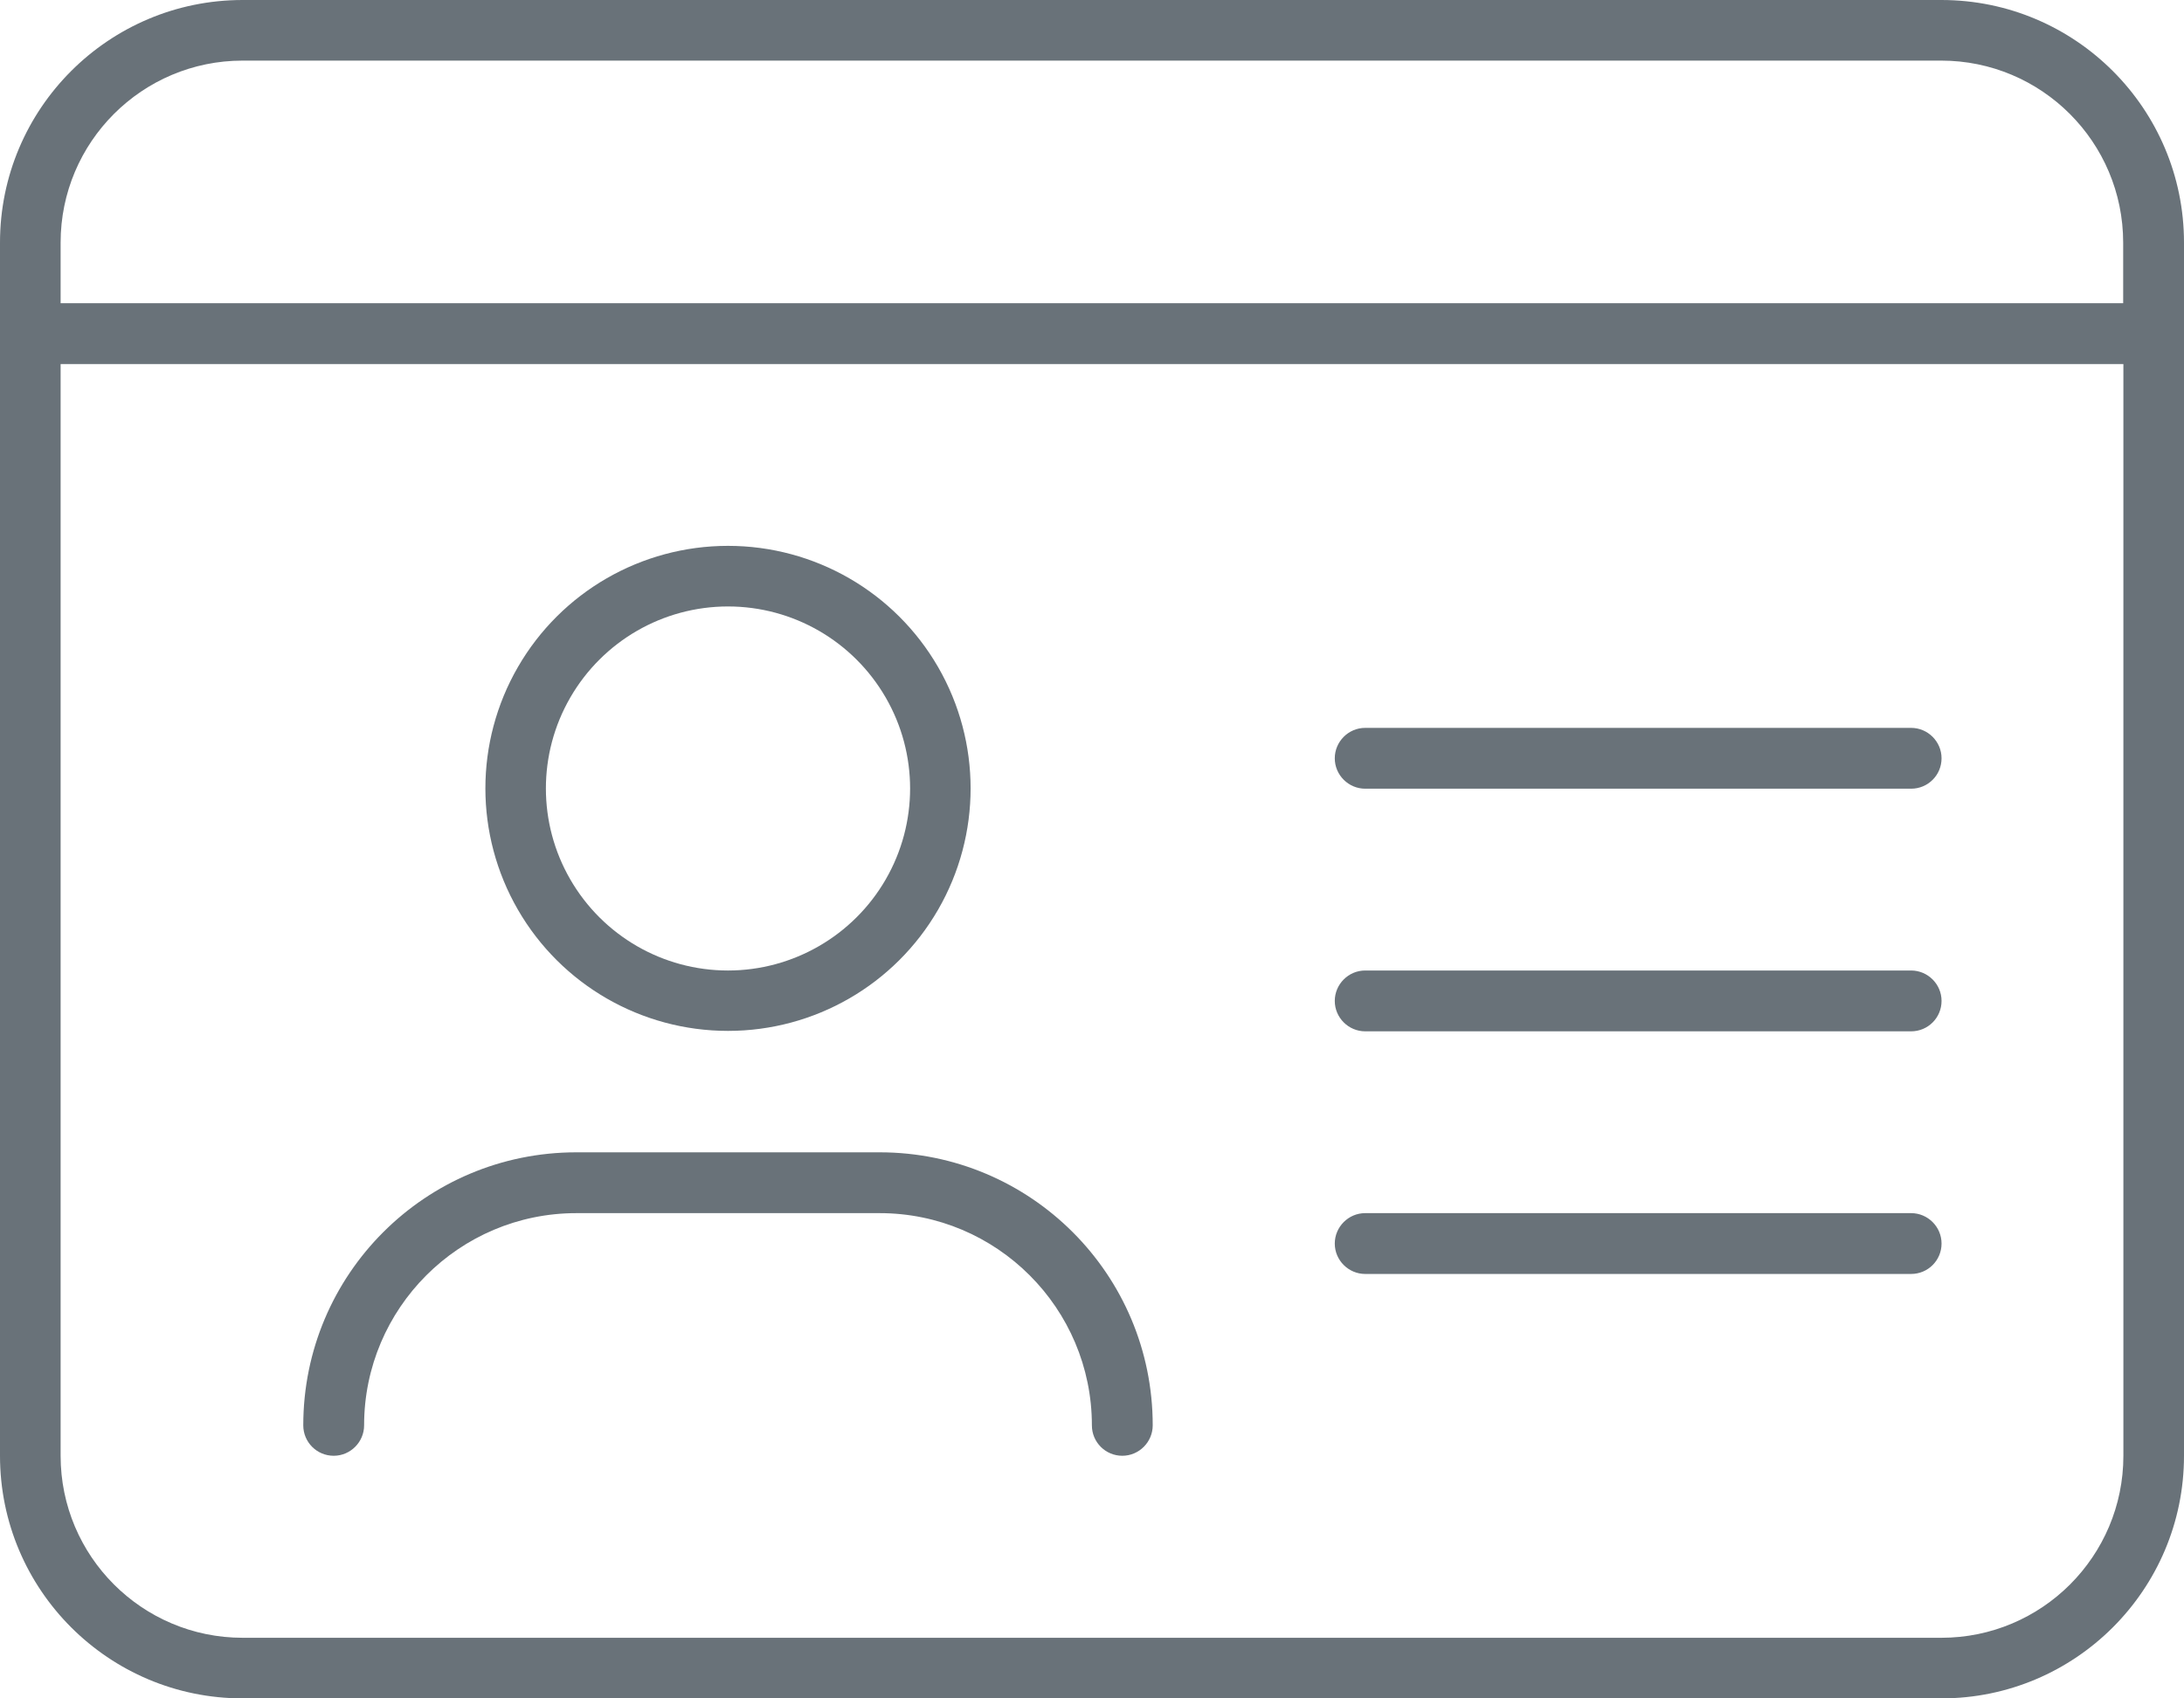 <?xml version="1.0" encoding="UTF-8"?><svg xmlns="http://www.w3.org/2000/svg" viewBox="0 0 101.25 78.75"><defs><style>.cls-1{fill:#697279;stroke-width:0px;}</style></defs><g><path class="cls-1" d="M0,11.25C0,5.04,5.04,0,11.25,0h78.75c6.21,0,11.25,5.04,11.25,11.25v56.25c0,6.21-5.04,11.25-11.25,11.25H11.25c-6.21,0-11.25-5.04-11.25-11.25V11.25ZM11.25,2.81C6.59,2.81,2.81,6.59,2.81,11.25v2.81h95.62v-2.81c0-4.66-3.78-8.44-8.44-8.44H11.25ZM2.81,16.88v50.62c0,4.66,3.78,8.44,8.44,8.44h78.75c4.66,0,8.44-3.78,8.44-8.44V16.88H2.81ZM26.72,56.25c-5.43,0-9.84,4.41-9.84,9.84,0,.77-.63,1.41-1.41,1.41s-1.41-.63-1.41-1.41c0-7,5.66-12.66,12.66-12.66h14.06c7,0,12.66,5.66,12.66,12.66,0,.77-.63,1.41-1.41,1.41s-1.41-.63-1.41-1.41c0-5.43-4.41-9.84-9.84-9.84h-14.06ZM33.75,25.31c4.02,0,7.73,2.14,9.74,5.62,2.01,3.48,2.01,7.77,0,11.25-2.01,3.48-5.72,5.62-9.74,5.62s-7.73-2.14-9.74-5.62c-2.01-3.48-2.01-7.77,0-11.25,2.01-3.48,5.72-5.62,9.74-5.62ZM33.75,45c3.01,0,5.8-1.61,7.31-4.22,1.51-2.61,1.51-5.83,0-8.44-1.51-2.61-4.29-4.22-7.31-4.22s-5.8,1.61-7.31,4.22c-1.51,2.61-1.51,5.83,0,8.44,1.51,2.61,4.29,4.22,7.31,4.22ZM61.88,35.16c0-.77.63-1.41,1.41-1.41h25.31c.77,0,1.41.63,1.41,1.41s-.63,1.41-1.41,1.41h-25.31c-.77,0-1.41-.63-1.41-1.41ZM61.88,46.41c0-.77.63-1.41,1.41-1.41h25.31c.77,0,1.41.63,1.41,1.41s-.63,1.41-1.41,1.41h-25.31c-.77,0-1.41-.63-1.41-1.41ZM61.88,57.66c0-.77.63-1.41,1.41-1.41h25.31c.77,0,1.41.63,1.41,1.41s-.63,1.41-1.41,1.41h-25.31c-.77,0-1.41-.63-1.41-1.41Z"/></g></svg>